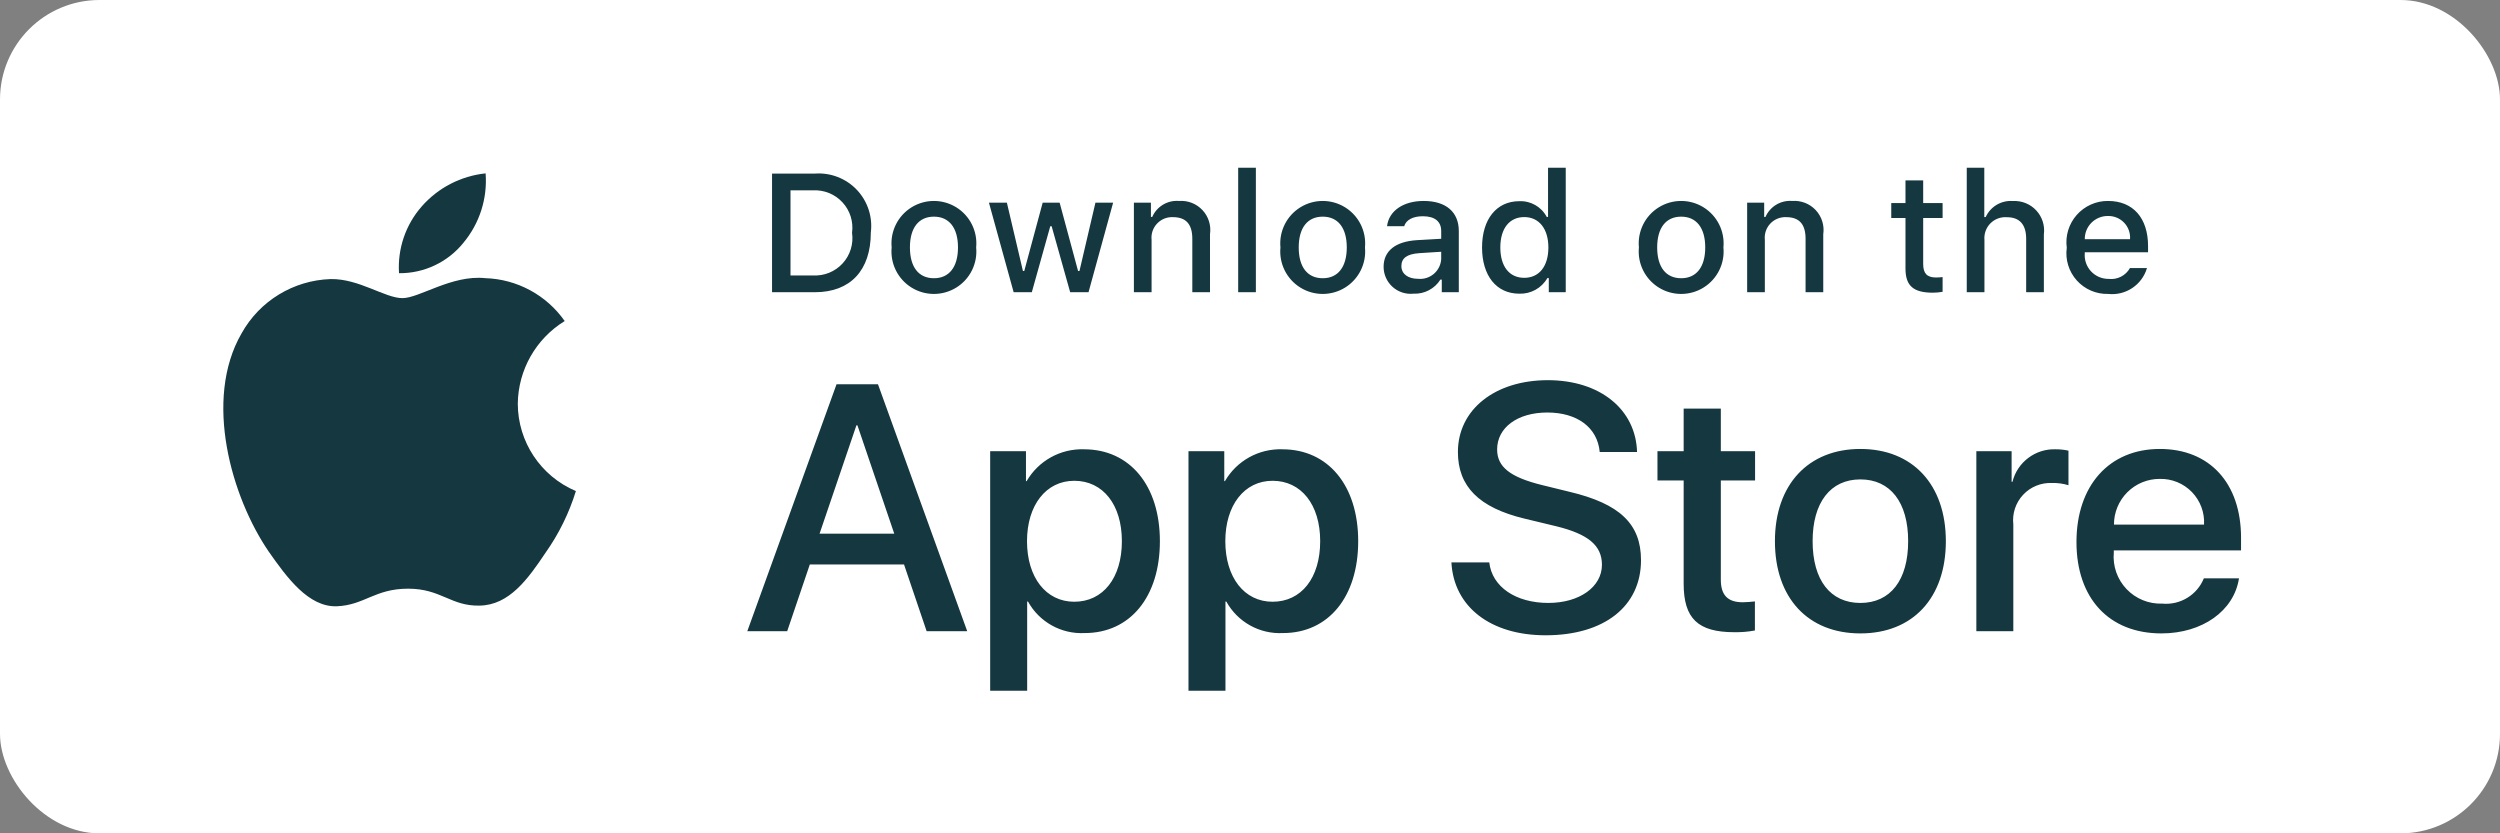 <svg width="201" height="67" viewBox="0 0 201 67" fill="none" xmlns="http://www.w3.org/2000/svg">
<rect x="0" y="0" width="201" height="67" fill="#808080" stroke="none"/>
<rect width="201" height="67" rx="8" fill="white"/>
<path d="M32.354 23.97C33.723 23.97 36.328 22.082 39.015 22.364C41.569 22.443 43.935 23.721 45.401 25.812C43.088 27.233 41.665 29.738 41.63 32.449C41.634 35.517 43.473 38.286 46.301 39.481C45.757 41.246 44.937 42.915 43.872 44.424C42.441 46.563 40.94 48.652 38.559 48.691C36.245 48.744 35.467 47.33 32.813 47.33C30.134 47.33 29.305 48.652 27.086 48.744C24.818 48.828 23.085 46.462 21.602 44.343C18.638 40.017 16.33 32.151 19.424 26.799C20.877 24.19 23.594 22.535 26.581 22.438C28.851 22.392 30.959 23.97 32.354 23.97ZM39.043 13.939C39.198 15.96 38.558 17.961 37.26 19.518C36 21.084 34.091 21.985 32.081 21.965C31.953 20.002 32.611 18.069 33.911 16.591C35.227 15.094 37.059 14.147 39.043 13.939Z" fill="#143740"/>
<path d="M87.155 36.123C90.832 36.123 93.255 39.026 93.255 43.511C93.255 48.008 90.846 50.898 87.21 50.898C85.331 50.996 83.56 50.012 82.652 48.366H82.584V55.534H79.61V36.274H82.488V38.681H82.543C83.491 37.045 85.263 36.062 87.155 36.123ZM103.099 36.123C106.776 36.123 109.199 39.026 109.199 43.511C109.199 48.008 106.79 50.898 103.154 50.898C101.274 50.996 99.504 50.012 98.596 48.366H98.527V55.534H95.554V36.274H98.432V38.681H98.487C99.435 37.045 101.207 36.062 103.099 36.123ZM124.446 30.566C128.644 30.566 131.523 32.918 131.619 36.343H128.618C128.438 34.362 126.799 33.166 124.404 33.166C122.008 33.166 120.369 34.376 120.369 36.137C120.369 37.54 121.416 38.366 123.977 38.998L126.166 39.535C130.243 40.498 131.937 42.134 131.937 45.038C131.937 48.751 128.976 51.077 124.266 51.077C119.86 51.077 116.885 48.806 116.693 45.215L119.737 45.216C119.957 47.184 121.871 48.476 124.487 48.476C126.993 48.476 128.796 47.184 128.796 45.409C128.796 43.868 127.708 42.946 125.133 42.314L122.559 41.694C118.91 40.814 117.216 39.109 117.216 36.343C117.216 32.918 120.204 30.566 124.446 30.566ZM173.652 36.096C177.66 36.096 180.18 38.847 180.18 43.235V44.252H169.949V44.432C169.854 45.509 170.226 46.576 170.972 47.36C171.717 48.144 172.764 48.571 173.846 48.531C175.289 48.666 176.649 47.838 177.191 46.496L180.015 46.496C179.615 49.123 177.054 50.926 173.777 50.926C169.563 50.926 166.948 48.105 166.948 43.58C166.948 39.04 169.577 36.096 173.652 36.096ZM149.574 36.096C153.774 36.096 156.446 38.958 156.446 43.511C156.446 48.077 153.788 50.926 149.574 50.926C145.362 50.926 142.704 48.077 142.704 43.511C142.704 38.958 145.388 36.096 149.574 36.096ZM138.354 32.85V36.274H141.108V38.627H138.354V46.605C138.354 47.844 138.905 48.422 140.116 48.422C140.443 48.416 140.77 48.393 141.094 48.353V50.691C140.55 50.793 139.997 50.839 139.443 50.829C136.51 50.829 135.366 49.728 135.366 46.922V38.627H133.26V36.274H135.366V32.85H138.354ZM70.59 30.897L77.763 50.746H74.501L72.683 45.381H65.11L63.291 50.746H60.084L67.257 30.897H70.59ZM165.287 36.123C165.629 36.122 165.971 36.159 166.305 36.234V39.012C165.873 38.88 165.422 38.82 164.969 38.833C164.095 38.797 163.249 39.145 162.654 39.785C162.058 40.426 161.772 41.294 161.871 42.162V50.746H158.898V36.274H161.733V38.738H161.802C162.198 37.152 163.652 36.061 165.287 36.123ZM149.574 38.544C147.165 38.544 145.734 40.402 145.734 43.511C145.734 46.647 147.165 48.477 149.574 48.477C151.984 48.477 153.416 46.647 153.416 43.511C153.416 40.388 151.984 38.544 149.574 38.544ZM86.371 38.655C84.099 38.655 82.571 40.622 82.571 43.511C82.571 46.427 84.099 48.38 86.371 48.38C88.683 48.38 90.199 46.468 90.199 43.511C90.199 40.581 88.683 38.655 86.371 38.655ZM102.315 38.655C100.043 38.655 98.515 40.622 98.515 43.511C98.515 46.427 100.043 48.38 102.315 48.38C104.627 48.38 106.143 46.468 106.143 43.511C106.143 40.581 104.627 38.655 102.315 38.655ZM68.938 34.198H68.855L65.894 42.905H71.898L68.938 34.198ZM173.652 38.503C172.674 38.498 171.734 38.882 171.042 39.572C170.349 40.262 169.961 41.199 169.963 42.176H177.205C177.259 41.208 176.907 40.262 176.232 39.564C175.558 38.867 174.623 38.483 173.652 38.503ZM169.49 16.157C171.494 16.157 172.704 17.525 172.704 19.785V20.281H167.616V20.361C167.571 20.895 167.754 21.423 168.119 21.816C168.484 22.208 168.999 22.429 169.535 22.423C170.231 22.506 170.908 22.161 171.249 21.55L172.618 21.55C172.219 22.908 170.904 23.785 169.496 23.632C168.535 23.658 167.612 23.26 166.971 22.544C166.33 21.829 166.036 20.868 166.168 19.917C166.04 18.964 166.333 18.001 166.97 17.28C167.607 16.558 168.527 16.149 169.49 16.157ZM76.886 16.669C77.989 17.353 78.608 18.601 78.484 19.892C78.61 21.183 77.992 22.434 76.888 23.119C75.785 23.804 74.388 23.804 73.285 23.119C72.182 22.434 71.563 21.183 71.689 19.892C71.565 18.601 72.185 17.353 73.287 16.669C74.389 15.986 75.784 15.986 76.886 16.669ZM108.146 16.669C109.249 17.353 109.868 18.601 109.744 19.892C109.87 21.183 109.251 22.434 108.148 23.119C107.045 23.804 105.648 23.804 104.545 23.119C103.441 22.434 102.823 21.183 102.948 19.892C102.825 18.601 103.444 17.353 104.547 16.669C105.649 15.986 107.044 15.986 108.146 16.669ZM136.965 16.669C138.067 17.353 138.687 18.601 138.563 19.892C138.689 21.183 138.07 22.434 136.967 23.119C135.864 23.804 134.467 23.804 133.364 23.119C132.261 22.434 131.642 21.183 131.768 19.892C131.644 18.601 132.264 17.353 133.366 16.669C134.468 15.986 135.863 15.986 136.965 16.669ZM114.463 16.157C116.269 16.157 117.288 17.055 117.288 18.576V23.494H115.919V22.482H115.807C115.342 23.221 114.515 23.652 113.643 23.612C113.031 23.676 112.421 23.478 111.964 23.067C111.506 22.657 111.244 22.072 111.241 21.458C111.241 20.162 112.207 19.416 113.921 19.309L115.873 19.197V18.576C115.873 17.816 115.369 17.386 114.398 17.386C113.604 17.386 113.054 17.677 112.896 18.186H111.519C111.665 16.95 112.829 16.157 114.463 16.157ZM125.885 13.486V23.494H124.523V22.356H124.41C123.948 23.163 123.077 23.646 122.148 23.612C120.315 23.612 119.157 22.171 119.157 19.892C119.157 17.617 120.327 16.176 122.148 16.176C123.067 16.134 123.928 16.626 124.357 17.439H124.463V13.486H125.885ZM154.624 14.504V16.329H156.185V17.525H154.624V21.226C154.624 21.98 154.935 22.31 155.643 22.31C155.824 22.31 156.005 22.299 156.185 22.277V23.461C155.93 23.506 155.671 23.531 155.412 23.533C153.83 23.533 153.201 22.978 153.201 21.59V17.525H152.057V16.329H153.201V14.504H154.624ZM68.891 15.263C69.761 16.181 70.173 17.441 70.014 18.695C70.014 21.742 68.365 23.494 65.522 23.494H62.073V13.956H65.522C66.784 13.866 68.02 14.345 68.891 15.263ZM80.953 16.296L82.244 21.788H82.35L83.831 16.296H85.195L86.677 21.788H86.789L88.073 16.296H89.495L87.517 23.494H86.042L84.553 18.192H84.441L82.958 23.494H81.497L79.511 16.296H80.953ZM94.79 16.157C95.501 16.104 96.197 16.376 96.682 16.896C97.167 17.417 97.388 18.13 97.284 18.834V23.493H95.862V19.191C95.862 18.034 95.359 17.459 94.308 17.459C93.826 17.436 93.359 17.625 93.028 17.976C92.697 18.326 92.536 18.804 92.587 19.283V23.494H91.165V16.296H92.534V17.439H92.641C93.01 16.597 93.873 16.082 94.79 16.157ZM159.537 13.486V17.453H159.649C160.036 16.603 160.915 16.088 161.846 16.163C162.552 16.125 163.238 16.403 163.718 16.922C164.198 17.441 164.421 18.146 164.327 18.846V23.494H162.904V19.197C162.904 18.047 162.368 17.465 161.363 17.465C160.869 17.424 160.381 17.604 160.031 17.956C159.682 18.308 159.505 18.796 159.549 19.29V23.494H158.127L158.127 13.486H159.537ZM100.972 13.486V23.494H99.55V13.486H100.972ZM144.096 16.157C144.806 16.104 145.502 16.376 145.987 16.896C146.472 17.417 146.694 18.13 146.59 18.834V23.493H145.168V19.191C145.168 18.034 144.665 17.459 143.613 17.459C143.132 17.436 142.664 17.625 142.333 17.976C142.003 18.326 141.842 18.804 141.893 19.283V23.494H140.471V16.296H141.84V17.439H141.946C142.315 16.597 143.179 16.082 144.096 16.157ZM115.873 20.241L114.113 20.354C113.121 20.42 112.671 20.757 112.671 21.392C112.671 22.04 113.233 22.416 114.007 22.416C114.465 22.463 114.922 22.321 115.274 22.025C115.625 21.728 115.841 21.302 115.873 20.843V20.241ZM75.089 17.419C73.853 17.419 73.158 18.331 73.158 19.892C73.158 21.464 73.853 22.37 75.089 22.37C76.32 22.37 77.022 21.458 77.022 19.892C77.022 18.331 76.32 17.419 75.089 17.419ZM106.348 17.419C105.112 17.419 104.417 18.331 104.417 19.892C104.417 21.464 105.112 22.37 106.348 22.37C107.58 22.37 108.281 21.458 108.281 19.892C108.281 18.331 107.58 17.419 106.348 17.419ZM135.168 17.419C133.932 17.419 133.237 18.331 133.237 19.892C133.237 21.464 133.932 22.37 135.168 22.37C136.399 22.37 137.101 21.458 137.101 19.892C137.101 18.331 136.399 17.419 135.168 17.419ZM122.551 17.453C121.354 17.453 120.626 18.377 120.626 19.892C120.626 21.418 121.346 22.337 122.551 22.337C123.749 22.337 124.49 21.405 124.49 19.898C124.49 18.398 123.741 17.453 122.551 17.453ZM65.356 15.304H63.556V22.145H65.356C66.258 22.199 67.137 21.844 67.747 21.178C68.358 20.513 68.636 19.608 68.505 18.715C68.627 17.825 68.345 16.928 67.735 16.268C67.126 15.608 66.254 15.254 65.356 15.304ZM169.482 17.366C168.985 17.36 168.507 17.554 168.156 17.905C167.804 18.256 167.61 18.734 167.616 19.23H171.255C171.292 18.742 171.12 18.261 170.782 17.906C170.444 17.551 169.972 17.355 169.482 17.366Z" fill="#143740"/>
</svg>
